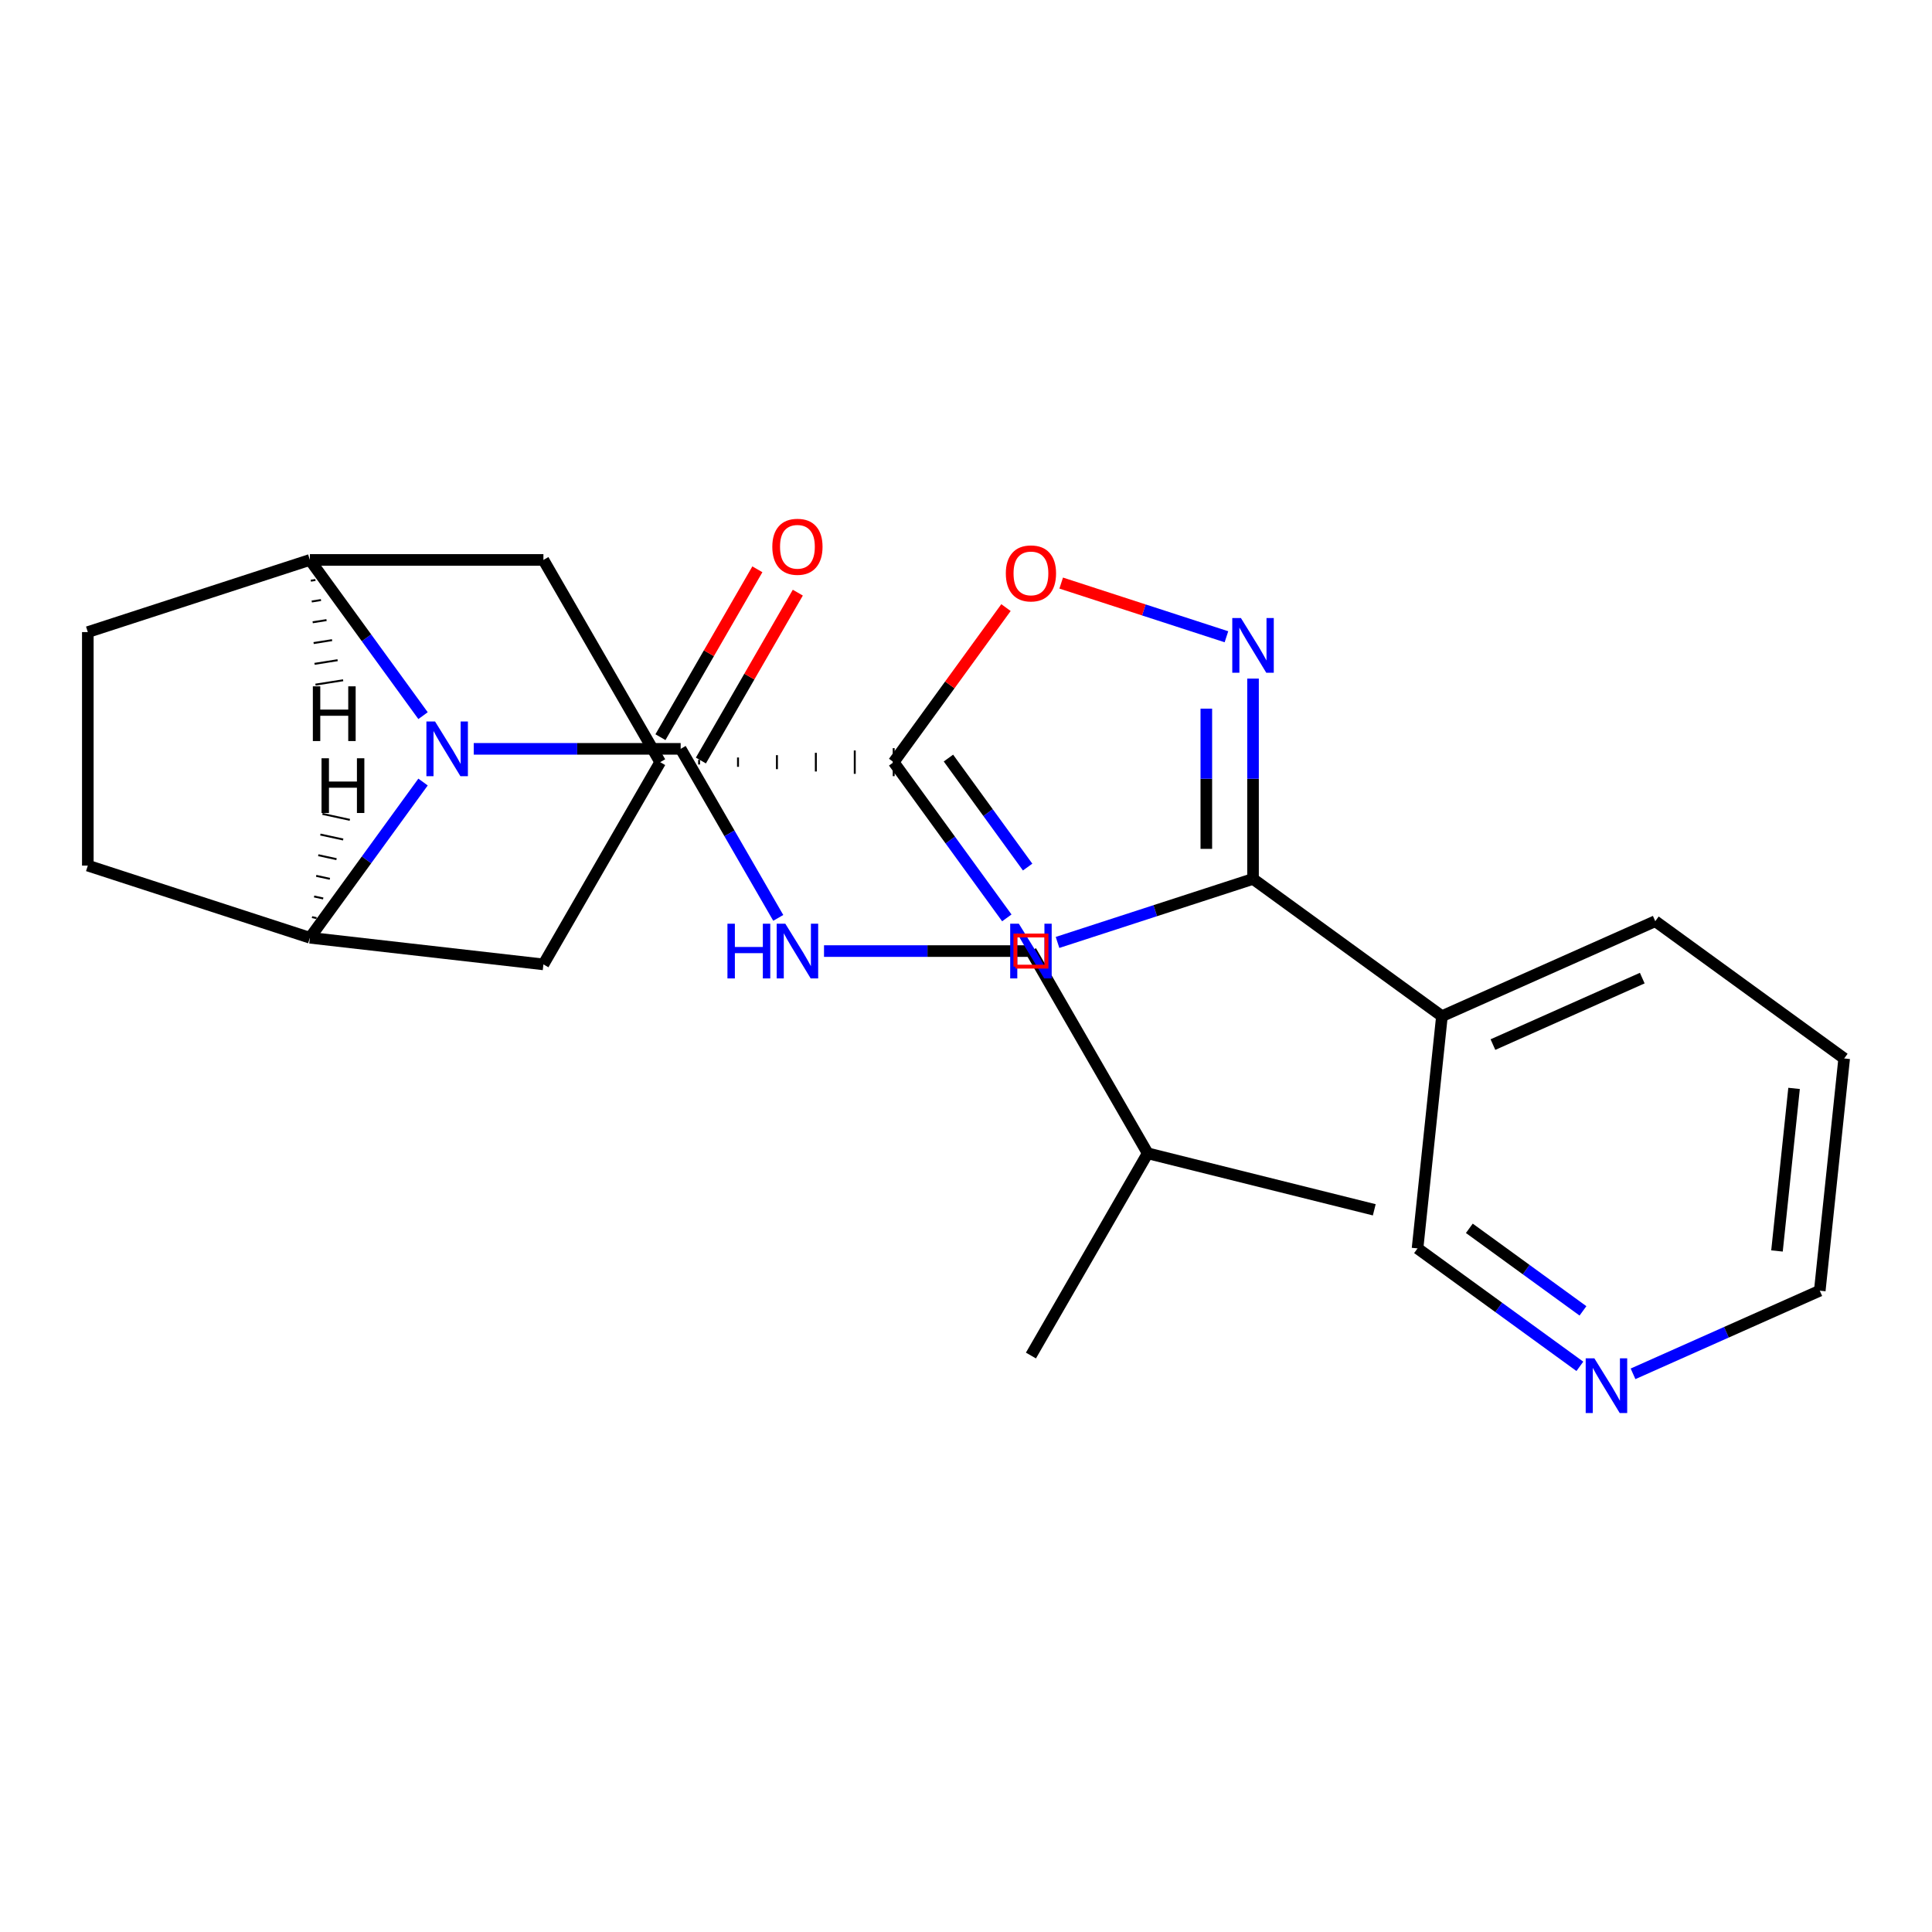 <?xml version='1.0' encoding='iso-8859-1'?>
<svg version='1.1' baseProfile='full'
              xmlns='http://www.w3.org/2000/svg'
                      xmlns:rdkit='http://www.rdkit.org/xml'
                      xmlns:xlink='http://www.w3.org/1999/xlink'
                  xml:space='preserve'
width='1000px' height='1000px' viewBox='0 0 1000 1000'>
<!-- END OF HEADER -->
<rect style='opacity:1.0;fill:#FFFFFF;stroke:none' width='1000' height='1000' x='0' y='0'> </rect>
<path class='bond-1' d='M 547.375,487.804 L 597.969,471.365' style='fill:none;fill-rule:evenodd;stroke:#0000FF;stroke-width:6px;stroke-linecap:butt;stroke-linejoin:miter;stroke-opacity:1' />
<path class='bond-1' d='M 597.969,471.365 L 648.564,454.926' style='fill:none;fill-rule:evenodd;stroke:#000000;stroke-width:6px;stroke-linecap:butt;stroke-linejoin:miter;stroke-opacity:1' />
<path class='bond-2' d='M 521.13,475.094 L 491.85,434.793' style='fill:none;fill-rule:evenodd;stroke:#0000FF;stroke-width:6px;stroke-linecap:butt;stroke-linejoin:miter;stroke-opacity:1' />
<path class='bond-2' d='M 491.85,434.793 L 462.57,394.493' style='fill:none;fill-rule:evenodd;stroke:#000000;stroke-width:6px;stroke-linecap:butt;stroke-linejoin:miter;stroke-opacity:1' />
<path class='bond-2' d='M 531.903,448.795 L 511.406,420.585' style='fill:none;fill-rule:evenodd;stroke:#0000FF;stroke-width:6px;stroke-linecap:butt;stroke-linejoin:miter;stroke-opacity:1' />
<path class='bond-2' d='M 511.406,420.585 L 490.91,392.374' style='fill:none;fill-rule:evenodd;stroke:#000000;stroke-width:6px;stroke-linecap:butt;stroke-linejoin:miter;stroke-opacity:1' />
<path class='bond-0' d='M 218.965,370.421 L 189.685,330.12' style='fill:none;fill-rule:evenodd;stroke:#0000FF;stroke-width:6px;stroke-linecap:butt;stroke-linejoin:miter;stroke-opacity:1' />
<path class='bond-0' d='M 189.685,330.12 L 160.405,289.82' style='fill:none;fill-rule:evenodd;stroke:#000000;stroke-width:6px;stroke-linecap:butt;stroke-linejoin:miter;stroke-opacity:1' />
<path class='bond-4' d='M 245.21,387.602 L 298.762,387.602' style='fill:none;fill-rule:evenodd;stroke:#0000FF;stroke-width:6px;stroke-linecap:butt;stroke-linejoin:miter;stroke-opacity:1' />
<path class='bond-4' d='M 298.762,387.602 L 352.314,387.602' style='fill:none;fill-rule:evenodd;stroke:#000000;stroke-width:6px;stroke-linecap:butt;stroke-linejoin:miter;stroke-opacity:1' />
<path class='bond-26' d='M 218.965,404.784 L 189.685,445.085' style='fill:none;fill-rule:evenodd;stroke:#0000FF;stroke-width:6px;stroke-linecap:butt;stroke-linejoin:miter;stroke-opacity:1' />
<path class='bond-26' d='M 189.685,445.085 L 160.405,485.385' style='fill:none;fill-rule:evenodd;stroke:#000000;stroke-width:6px;stroke-linecap:butt;stroke-linejoin:miter;stroke-opacity:1' />
<path class='bond-3' d='M 648.564,454.926 L 648.564,403.084' style='fill:none;fill-rule:evenodd;stroke:#000000;stroke-width:6px;stroke-linecap:butt;stroke-linejoin:miter;stroke-opacity:1' />
<path class='bond-3' d='M 648.564,403.084 L 648.564,351.241' style='fill:none;fill-rule:evenodd;stroke:#0000FF;stroke-width:6px;stroke-linecap:butt;stroke-linejoin:miter;stroke-opacity:1' />
<path class='bond-3' d='M 624.39,439.373 L 624.39,403.084' style='fill:none;fill-rule:evenodd;stroke:#000000;stroke-width:6px;stroke-linecap:butt;stroke-linejoin:miter;stroke-opacity:1' />
<path class='bond-3' d='M 624.39,403.084 L 624.39,366.794' style='fill:none;fill-rule:evenodd;stroke:#0000FF;stroke-width:6px;stroke-linecap:butt;stroke-linejoin:miter;stroke-opacity:1' />
<path class='bond-9' d='M 648.564,454.926 L 746.346,525.969' style='fill:none;fill-rule:evenodd;stroke:#000000;stroke-width:6px;stroke-linecap:butt;stroke-linejoin:miter;stroke-opacity:1' />
<path class='bond-7' d='M 462.57,394.493 L 491.632,354.492' style='fill:none;fill-rule:evenodd;stroke:#000000;stroke-width:6px;stroke-linecap:butt;stroke-linejoin:miter;stroke-opacity:1' />
<path class='bond-7' d='M 491.632,354.492 L 520.694,314.492' style='fill:none;fill-rule:evenodd;stroke:#FF0000;stroke-width:6px;stroke-linecap:butt;stroke-linejoin:miter;stroke-opacity:1' />
<path class='bond-8' d='M 361.848,395.701 L 361.848,393.284' style='fill:none;fill-rule:evenodd;stroke:#000000;stroke-width:1.0px;stroke-linecap:butt;stroke-linejoin:miter;stroke-opacity:1' />
<path class='bond-8' d='M 381.993,396.91 L 381.993,392.075' style='fill:none;fill-rule:evenodd;stroke:#000000;stroke-width:1.0px;stroke-linecap:butt;stroke-linejoin:miter;stroke-opacity:1' />
<path class='bond-8' d='M 402.137,398.119 L 402.137,390.867' style='fill:none;fill-rule:evenodd;stroke:#000000;stroke-width:1.0px;stroke-linecap:butt;stroke-linejoin:miter;stroke-opacity:1' />
<path class='bond-8' d='M 422.281,399.327 L 422.281,389.658' style='fill:none;fill-rule:evenodd;stroke:#000000;stroke-width:1.0px;stroke-linecap:butt;stroke-linejoin:miter;stroke-opacity:1' />
<path class='bond-8' d='M 442.426,400.536 L 442.426,388.449' style='fill:none;fill-rule:evenodd;stroke:#000000;stroke-width:1.0px;stroke-linecap:butt;stroke-linejoin:miter;stroke-opacity:1' />
<path class='bond-8' d='M 462.57,401.745 L 462.57,387.241' style='fill:none;fill-rule:evenodd;stroke:#000000;stroke-width:1.0px;stroke-linecap:butt;stroke-linejoin:miter;stroke-opacity:1' />
<path class='bond-25' d='M 634.802,329.588 L 592.038,315.693' style='fill:none;fill-rule:evenodd;stroke:#0000FF;stroke-width:6px;stroke-linecap:butt;stroke-linejoin:miter;stroke-opacity:1' />
<path class='bond-25' d='M 592.038,315.693 L 549.273,301.798' style='fill:none;fill-rule:evenodd;stroke:#FF0000;stroke-width:6px;stroke-linecap:butt;stroke-linejoin:miter;stroke-opacity:1' />
<path class='bond-12' d='M 352.314,387.602 L 377.571,431.348' style='fill:none;fill-rule:evenodd;stroke:#000000;stroke-width:6px;stroke-linecap:butt;stroke-linejoin:miter;stroke-opacity:1' />
<path class='bond-12' d='M 377.571,431.348 L 402.827,475.094' style='fill:none;fill-rule:evenodd;stroke:#0000FF;stroke-width:6px;stroke-linecap:butt;stroke-linejoin:miter;stroke-opacity:1' />
<path class='bond-13' d='M 362.781,393.646 L 387.865,350.2' style='fill:none;fill-rule:evenodd;stroke:#000000;stroke-width:6px;stroke-linecap:butt;stroke-linejoin:miter;stroke-opacity:1' />
<path class='bond-13' d='M 387.865,350.2 L 412.948,306.754' style='fill:none;fill-rule:evenodd;stroke:#FF0000;stroke-width:6px;stroke-linecap:butt;stroke-linejoin:miter;stroke-opacity:1' />
<path class='bond-13' d='M 341.847,381.559 L 366.93,338.113' style='fill:none;fill-rule:evenodd;stroke:#000000;stroke-width:6px;stroke-linecap:butt;stroke-linejoin:miter;stroke-opacity:1' />
<path class='bond-13' d='M 366.93,338.113 L 392.014,294.668' style='fill:none;fill-rule:evenodd;stroke:#FF0000;stroke-width:6px;stroke-linecap:butt;stroke-linejoin:miter;stroke-opacity:1' />
<path class='bond-5' d='M 160.405,485.385 L 281.271,499.166' style='fill:none;fill-rule:evenodd;stroke:#000000;stroke-width:6px;stroke-linecap:butt;stroke-linejoin:miter;stroke-opacity:1' />
<path class='bond-15' d='M 160.405,485.385 L 45.455,448.035' style='fill:none;fill-rule:evenodd;stroke:#000000;stroke-width:6px;stroke-linecap:butt;stroke-linejoin:miter;stroke-opacity:1' />
<path class='bond-29' d='M 163.851,475.214 L 161.488,474.701' style='fill:none;fill-rule:evenodd;stroke:#000000;stroke-width:1.0px;stroke-linecap:butt;stroke-linejoin:miter;stroke-opacity:1' />
<path class='bond-29' d='M 167.296,465.042 L 162.572,464.016' style='fill:none;fill-rule:evenodd;stroke:#000000;stroke-width:1.0px;stroke-linecap:butt;stroke-linejoin:miter;stroke-opacity:1' />
<path class='bond-29' d='M 170.742,454.871 L 163.655,453.332' style='fill:none;fill-rule:evenodd;stroke:#000000;stroke-width:1.0px;stroke-linecap:butt;stroke-linejoin:miter;stroke-opacity:1' />
<path class='bond-29' d='M 174.188,444.699 L 164.739,442.647' style='fill:none;fill-rule:evenodd;stroke:#000000;stroke-width:1.0px;stroke-linecap:butt;stroke-linejoin:miter;stroke-opacity:1' />
<path class='bond-29' d='M 177.633,434.528 L 165.822,431.963' style='fill:none;fill-rule:evenodd;stroke:#000000;stroke-width:1.0px;stroke-linecap:butt;stroke-linejoin:miter;stroke-opacity:1' />
<path class='bond-29' d='M 181.079,424.356 L 166.906,421.278' style='fill:none;fill-rule:evenodd;stroke:#000000;stroke-width:1.0px;stroke-linecap:butt;stroke-linejoin:miter;stroke-opacity:1' />
<path class='bond-6' d='M 160.405,289.82 L 281.271,289.82' style='fill:none;fill-rule:evenodd;stroke:#000000;stroke-width:6px;stroke-linecap:butt;stroke-linejoin:miter;stroke-opacity:1' />
<path class='bond-14' d='M 160.405,289.82 L 45.455,327.169' style='fill:none;fill-rule:evenodd;stroke:#000000;stroke-width:6px;stroke-linecap:butt;stroke-linejoin:miter;stroke-opacity:1' />
<path class='bond-30' d='M 160.885,300.577 L 163.273,300.199' style='fill:none;fill-rule:evenodd;stroke:#000000;stroke-width:1.0px;stroke-linecap:butt;stroke-linejoin:miter;stroke-opacity:1' />
<path class='bond-30' d='M 161.365,311.335 L 166.14,310.579' style='fill:none;fill-rule:evenodd;stroke:#000000;stroke-width:1.0px;stroke-linecap:butt;stroke-linejoin:miter;stroke-opacity:1' />
<path class='bond-30' d='M 161.845,322.092 L 169.008,320.958' style='fill:none;fill-rule:evenodd;stroke:#000000;stroke-width:1.0px;stroke-linecap:butt;stroke-linejoin:miter;stroke-opacity:1' />
<path class='bond-30' d='M 162.325,332.85 L 171.876,331.337' style='fill:none;fill-rule:evenodd;stroke:#000000;stroke-width:1.0px;stroke-linecap:butt;stroke-linejoin:miter;stroke-opacity:1' />
<path class='bond-30' d='M 162.805,343.607 L 174.743,341.717' style='fill:none;fill-rule:evenodd;stroke:#000000;stroke-width:1.0px;stroke-linecap:butt;stroke-linejoin:miter;stroke-opacity:1' />
<path class='bond-30' d='M 163.286,354.365 L 177.611,352.096' style='fill:none;fill-rule:evenodd;stroke:#000000;stroke-width:1.0px;stroke-linecap:butt;stroke-linejoin:miter;stroke-opacity:1' />
<path class='bond-10' d='M 341.704,394.493 L 281.271,499.166' style='fill:none;fill-rule:evenodd;stroke:#000000;stroke-width:6px;stroke-linecap:butt;stroke-linejoin:miter;stroke-opacity:1' />
<path class='bond-11' d='M 341.704,394.493 L 281.271,289.82' style='fill:none;fill-rule:evenodd;stroke:#000000;stroke-width:6px;stroke-linecap:butt;stroke-linejoin:miter;stroke-opacity:1' />
<path class='bond-18' d='M 746.346,525.969 L 733.712,646.173' style='fill:none;fill-rule:evenodd;stroke:#000000;stroke-width:6px;stroke-linecap:butt;stroke-linejoin:miter;stroke-opacity:1' />
<path class='bond-19' d='M 746.346,525.969 L 856.763,476.808' style='fill:none;fill-rule:evenodd;stroke:#000000;stroke-width:6px;stroke-linecap:butt;stroke-linejoin:miter;stroke-opacity:1' />
<path class='bond-19' d='M 772.741,540.678 L 850.032,506.266' style='fill:none;fill-rule:evenodd;stroke:#000000;stroke-width:6px;stroke-linecap:butt;stroke-linejoin:miter;stroke-opacity:1' />
<path class='bond-17' d='M 426.509,492.275 L 480.061,492.275' style='fill:none;fill-rule:evenodd;stroke:#0000FF;stroke-width:6px;stroke-linecap:butt;stroke-linejoin:miter;stroke-opacity:1' />
<path class='bond-17' d='M 480.061,492.275 L 533.613,492.275' style='fill:none;fill-rule:evenodd;stroke:#000000;stroke-width:6px;stroke-linecap:butt;stroke-linejoin:miter;stroke-opacity:1' />
<path class='bond-27' d='M 45.455,327.169 L 45.455,448.035' style='fill:none;fill-rule:evenodd;stroke:#000000;stroke-width:6px;stroke-linecap:butt;stroke-linejoin:miter;stroke-opacity:1' />
<path class='bond-16' d='M 817.733,707.218 L 775.723,676.695' style='fill:none;fill-rule:evenodd;stroke:#0000FF;stroke-width:6px;stroke-linecap:butt;stroke-linejoin:miter;stroke-opacity:1' />
<path class='bond-16' d='M 775.723,676.695 L 733.712,646.173' style='fill:none;fill-rule:evenodd;stroke:#000000;stroke-width:6px;stroke-linecap:butt;stroke-linejoin:miter;stroke-opacity:1' />
<path class='bond-16' d='M 819.339,678.504 L 789.931,657.139' style='fill:none;fill-rule:evenodd;stroke:#0000FF;stroke-width:6px;stroke-linecap:butt;stroke-linejoin:miter;stroke-opacity:1' />
<path class='bond-16' d='M 789.931,657.139 L 760.524,635.773' style='fill:none;fill-rule:evenodd;stroke:#000000;stroke-width:6px;stroke-linecap:butt;stroke-linejoin:miter;stroke-opacity:1' />
<path class='bond-28' d='M 845.257,711.089 L 893.584,689.572' style='fill:none;fill-rule:evenodd;stroke:#0000FF;stroke-width:6px;stroke-linecap:butt;stroke-linejoin:miter;stroke-opacity:1' />
<path class='bond-28' d='M 893.584,689.572 L 941.912,668.055' style='fill:none;fill-rule:evenodd;stroke:#000000;stroke-width:6px;stroke-linecap:butt;stroke-linejoin:miter;stroke-opacity:1' />
<path class='bond-21' d='M 533.613,492.275 L 594.046,596.948' style='fill:none;fill-rule:evenodd;stroke:#000000;stroke-width:6px;stroke-linecap:butt;stroke-linejoin:miter;stroke-opacity:1' />
<path class='bond-22' d='M 856.763,476.808 L 954.545,547.852' style='fill:none;fill-rule:evenodd;stroke:#000000;stroke-width:6px;stroke-linecap:butt;stroke-linejoin:miter;stroke-opacity:1' />
<path class='bond-20' d='M 941.912,668.055 L 954.545,547.852' style='fill:none;fill-rule:evenodd;stroke:#000000;stroke-width:6px;stroke-linecap:butt;stroke-linejoin:miter;stroke-opacity:1' />
<path class='bond-20' d='M 919.766,647.498 L 928.61,563.355' style='fill:none;fill-rule:evenodd;stroke:#000000;stroke-width:6px;stroke-linecap:butt;stroke-linejoin:miter;stroke-opacity:1' />
<path class='bond-23' d='M 594.046,596.948 L 711.32,626.195' style='fill:none;fill-rule:evenodd;stroke:#000000;stroke-width:6px;stroke-linecap:butt;stroke-linejoin:miter;stroke-opacity:1' />
<path class='bond-24' d='M 594.046,596.948 L 533.613,701.621' style='fill:none;fill-rule:evenodd;stroke:#000000;stroke-width:6px;stroke-linecap:butt;stroke-linejoin:miter;stroke-opacity:1' />
<path  class='atom-0' d='M 527.353 478.115
L 536.633 493.115
Q 537.553 494.595, 539.033 497.275
Q 540.513 499.955, 540.593 500.115
L 540.593 478.115
L 544.353 478.115
L 544.353 506.435
L 540.473 506.435
L 530.513 490.035
Q 529.353 488.115, 528.113 485.915
Q 526.913 483.715, 526.553 483.035
L 526.553 506.435
L 522.873 506.435
L 522.873 478.115
L 527.353 478.115
' fill='#0000FF'/>
<path  class='atom-1' d='M 225.188 373.442
L 234.468 388.442
Q 235.388 389.922, 236.868 392.602
Q 238.348 395.282, 238.428 395.442
L 238.428 373.442
L 242.188 373.442
L 242.188 401.762
L 238.308 401.762
L 228.348 385.362
Q 227.188 383.442, 225.948 381.242
Q 224.748 379.042, 224.388 378.362
L 224.388 401.762
L 220.708 401.762
L 220.708 373.442
L 225.188 373.442
' fill='#0000FF'/>
<path  class='atom-4' d='M 642.304 319.9
L 651.584 334.9
Q 652.504 336.38, 653.984 339.06
Q 655.464 341.74, 655.544 341.9
L 655.544 319.9
L 659.304 319.9
L 659.304 348.22
L 655.424 348.22
L 645.464 331.82
Q 644.304 329.9, 643.064 327.7
Q 641.864 325.5, 641.504 324.82
L 641.504 348.22
L 637.824 348.22
L 637.824 319.9
L 642.304 319.9
' fill='#0000FF'/>
<path  class='atom-8' d='M 520.613 296.79
Q 520.613 289.99, 523.973 286.19
Q 527.333 282.39, 533.613 282.39
Q 539.893 282.39, 543.253 286.19
Q 546.613 289.99, 546.613 296.79
Q 546.613 303.67, 543.213 307.59
Q 539.813 311.47, 533.613 311.47
Q 527.373 311.47, 523.973 307.59
Q 520.613 303.71, 520.613 296.79
M 533.613 308.27
Q 537.933 308.27, 540.253 305.39
Q 542.613 302.47, 542.613 296.79
Q 542.613 291.23, 540.253 288.43
Q 537.933 285.59, 533.613 285.59
Q 529.293 285.59, 526.933 288.39
Q 524.613 291.19, 524.613 296.79
Q 524.613 302.51, 526.933 305.39
Q 529.293 308.27, 533.613 308.27
' fill='#FF0000'/>
<path  class='atom-13' d='M 376.527 478.115
L 380.367 478.115
L 380.367 490.155
L 394.847 490.155
L 394.847 478.115
L 398.687 478.115
L 398.687 506.435
L 394.847 506.435
L 394.847 493.355
L 380.367 493.355
L 380.367 506.435
L 376.527 506.435
L 376.527 478.115
' fill='#0000FF'/>
<path  class='atom-13' d='M 406.487 478.115
L 415.767 493.115
Q 416.687 494.595, 418.167 497.275
Q 419.647 499.955, 419.727 500.115
L 419.727 478.115
L 423.487 478.115
L 423.487 506.435
L 419.607 506.435
L 409.647 490.035
Q 408.487 488.115, 407.247 485.915
Q 406.047 483.715, 405.687 483.035
L 405.687 506.435
L 402.007 506.435
L 402.007 478.115
L 406.487 478.115
' fill='#0000FF'/>
<path  class='atom-14' d='M 399.747 283.009
Q 399.747 276.209, 403.107 272.409
Q 406.467 268.609, 412.747 268.609
Q 419.027 268.609, 422.387 272.409
Q 425.747 276.209, 425.747 283.009
Q 425.747 289.889, 422.347 293.809
Q 418.947 297.689, 412.747 297.689
Q 406.507 297.689, 403.107 293.809
Q 399.747 289.929, 399.747 283.009
M 412.747 294.489
Q 417.067 294.489, 419.387 291.609
Q 421.747 288.689, 421.747 283.009
Q 421.747 277.449, 419.387 274.649
Q 417.067 271.809, 412.747 271.809
Q 408.427 271.809, 406.067 274.609
Q 403.747 277.409, 403.747 283.009
Q 403.747 288.729, 406.067 291.609
Q 408.427 294.489, 412.747 294.489
' fill='#FF0000'/>
<path  class='atom-17' d='M 825.235 703.056
L 834.515 718.056
Q 835.435 719.536, 836.915 722.216
Q 838.395 724.896, 838.475 725.056
L 838.475 703.056
L 842.235 703.056
L 842.235 731.376
L 838.355 731.376
L 828.395 714.976
Q 827.235 713.056, 825.995 710.856
Q 824.795 708.656, 824.435 707.976
L 824.435 731.376
L 820.755 731.376
L 820.755 703.056
L 825.235 703.056
' fill='#0000FF'/>
<path  class='atom-26' d='M 166.425 392.483
L 170.265 392.483
L 170.265 404.523
L 184.745 404.523
L 184.745 392.483
L 188.585 392.483
L 188.585 420.803
L 184.745 420.803
L 184.745 407.723
L 170.265 407.723
L 170.265 420.803
L 166.425 420.803
L 166.425 392.483
' fill='#000000'/>
<path  class='atom-27' d='M 161.93 355.245
L 165.77 355.245
L 165.77 367.285
L 180.25 367.285
L 180.25 355.245
L 184.09 355.245
L 184.09 383.565
L 180.25 383.565
L 180.25 370.485
L 165.77 370.485
L 165.77 383.565
L 161.93 383.565
L 161.93 355.245
' fill='#000000'/>
<path d='M 525.555,500.333 L 525.555,484.218 L 541.671,484.218 L 541.671,500.333 L 525.555,500.333' style='fill:none;stroke:#FF0000;stroke-width:2px;stroke-linecap:butt;stroke-linejoin:miter;stroke-opacity:1;' />
</svg>
